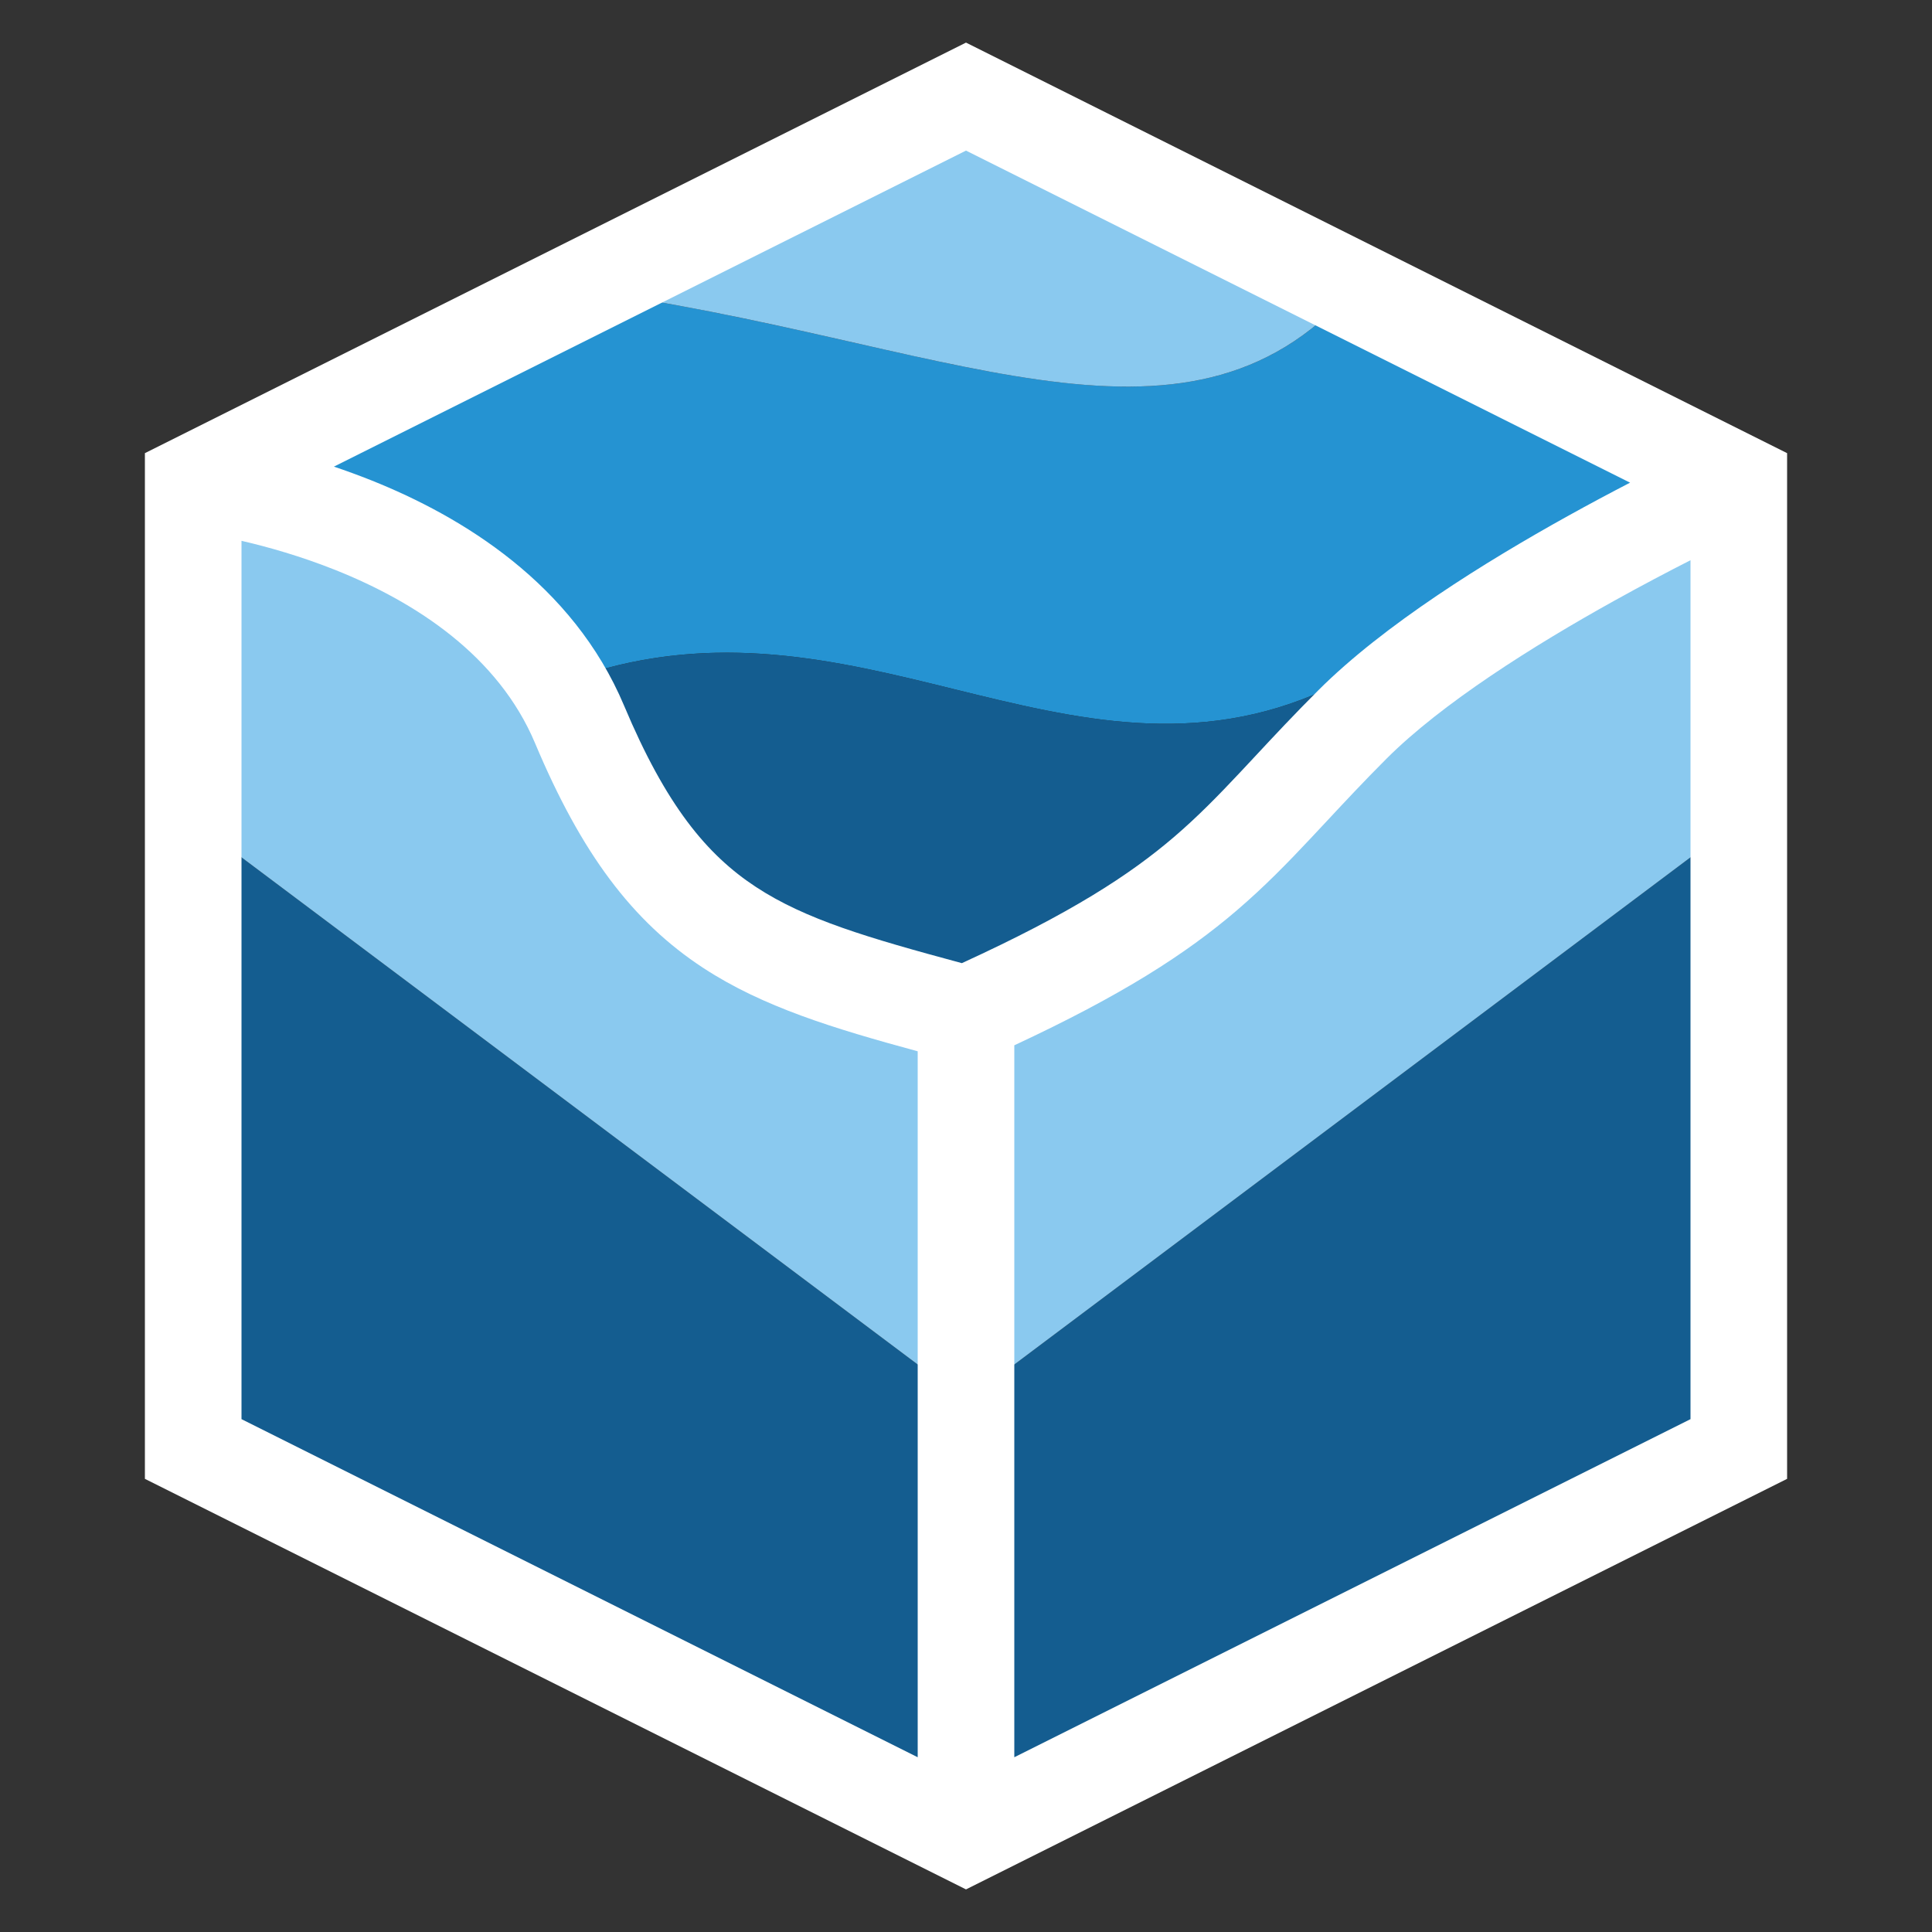 <svg width="40" height="40" viewBox="0 0 40 40" fill="none" xmlns="http://www.w3.org/2000/svg">
<rect x="0" y="0" width="40" height="40" fill="#333333" stroke="none"/>
<path d="M12 6L4 10L12 14C14.832 13.056 17.329 13.671 19.755 14.269C22.295 14.895 24.757 15.501 27.442 14.279L28 14L36 10L28 6C25.47 8.862 22.159 8.11 17.688 7.096C15.97 6.706 14.082 6.278 12 6Z" fill="#2593D2"/>
<path d="M28 14C26.585 17.144 25.061 18.729 20 21C15.79 19.869 13.822 18.336 12 14C18 12 22.5 17 28 14Z" fill="#145D90"/>
<path d="M4 30L20 38L36 30V17L20 29L4 17V30Z" fill="#145D90"/>
<path d="M12 6L20 2L28 6C24.499 9.961 19.5 7 12 6Z" fill="#8AC9EF"/>
<path fill-rule="evenodd" clip-rule="evenodd" d="M12 14L4 10V17L20 29L36 17V10L28 14C26.585 17.144 25.061 18.729 20 21C15.79 19.869 13.822 18.336 12 14ZM27.442 14.279C27.627 14.195 27.813 14.102 28 14L27.442 14.279Z" fill="#8AC9EF"/>
<path fill-rule="evenodd" clip-rule="evenodd" d="M20 0.882L37 9.382V30.618L20 39.118L3 30.618V9.382L20 0.882ZM6.913 9.661C7.164 9.745 7.423 9.84 7.688 9.945C9.56 10.693 11.858 12.081 12.922 14.612C13.787 16.67 14.629 17.694 15.653 18.365C16.678 19.037 17.958 19.413 19.914 19.941C22.182 18.902 23.394 18.11 24.31 17.326C24.795 16.91 25.213 16.483 25.678 15.988C25.78 15.879 25.885 15.767 25.994 15.65C26.373 15.243 26.796 14.79 27.293 14.293C28.649 12.937 30.756 11.63 32.452 10.688C32.915 10.431 33.354 10.197 33.749 9.993L20 3.118L6.913 9.661ZM35 11.599C34.541 11.832 34.001 12.116 33.423 12.437C31.744 13.369 29.851 14.563 28.707 15.707C28.237 16.177 27.846 16.597 27.47 17C27.358 17.12 27.247 17.239 27.136 17.357C26.657 17.867 26.18 18.357 25.611 18.845C24.55 19.754 23.221 20.607 21 21.642V36.382L35 29.382V11.599ZM19 36.382V21.766C17.267 21.295 15.792 20.848 14.557 20.038C13.089 19.076 12.036 17.666 11.078 15.387C10.319 13.582 8.618 12.47 6.946 11.802C6.224 11.514 5.541 11.322 5 11.197V29.382L19 36.382Z" fill="white"/>
</svg>
